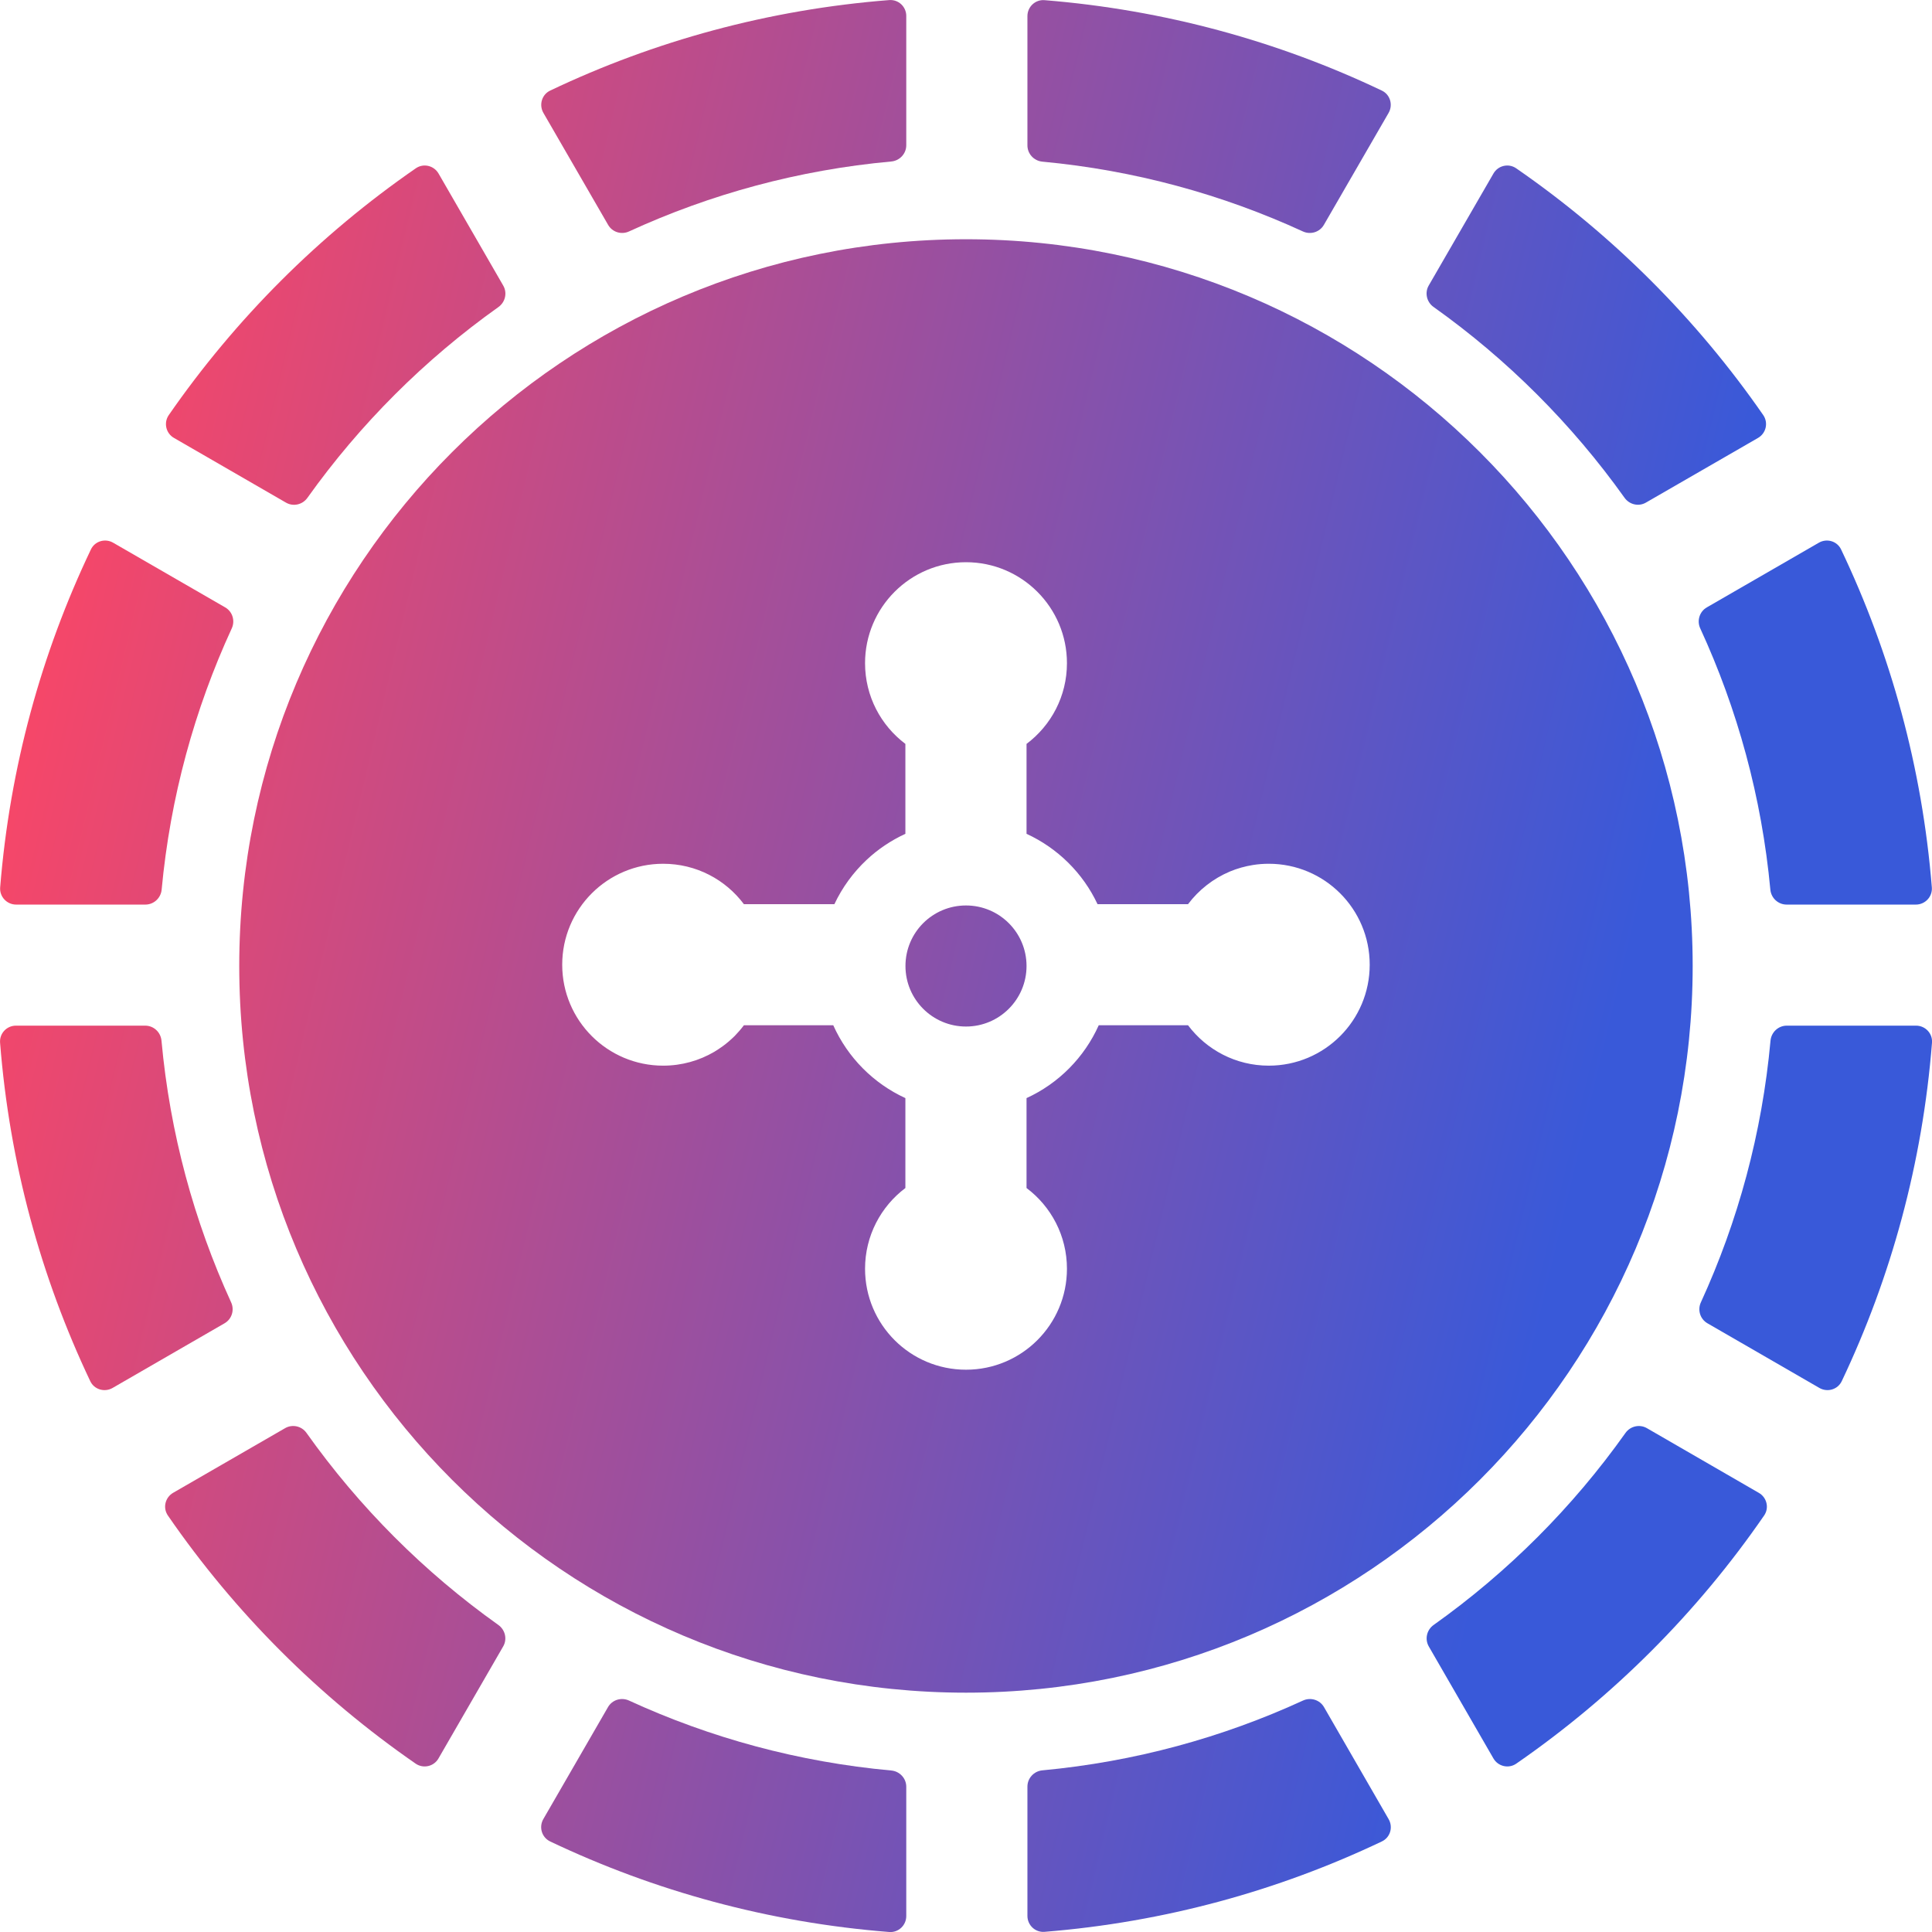 <?xml version="1.0" encoding="UTF-8"?>
<svg xmlns:xlink="http://www.w3.org/1999/xlink" xmlns="http://www.w3.org/2000/svg" width="24" height="24" viewBox="0 0 24 24" fill="none">
  <g clip-path="url(#clip0)" fill="none">
    <path d="M6.749 22.598C6.692 22.698 6.73 22.825 6.834 22.875C8.128 23.491 9.549 23.882 11.046 24C11.161 24.009 11.258 23.917 11.258 23.802V22.196C11.258 22.091 11.177 22.004 11.073 21.994C9.919 21.889 8.821 21.588 7.814 21.125C7.718 21.081 7.605 21.116 7.553 21.206L6.749 22.598Z" fill="url(&quot;#paint0_linear&quot;)"></path>
    <path d="M6.191 20.186C6.276 20.247 6.303 20.362 6.251 20.452L5.447 21.844C5.39 21.944 5.259 21.974 5.164 21.909C3.961 21.077 2.916 20.032 2.086 18.827C2.02 18.732 2.051 18.602 2.151 18.544L3.542 17.741C3.632 17.689 3.748 17.715 3.808 17.801C4.463 18.723 5.269 19.53 6.191 20.186Z" fill="url(&quot;#paint1_linear&quot;)"></path>
    <path d="M17.748 3.547C17.696 3.637 17.723 3.753 17.808 3.813C18.725 4.465 19.528 5.268 20.181 6.184C20.242 6.269 20.357 6.296 20.447 6.243L21.839 5.44C21.939 5.382 21.969 5.252 21.904 5.157C21.074 3.959 20.033 2.919 18.835 2.091C18.74 2.025 18.609 2.056 18.552 2.156L17.748 3.547Z" fill="url(&quot;#paint2_linear&quot;)"></path>
    <path d="M17.165 1.125C17.269 1.174 17.307 1.302 17.25 1.402L16.446 2.793C16.394 2.884 16.28 2.919 16.185 2.875C15.184 2.415 14.094 2.115 12.948 2.008C12.844 1.998 12.763 1.911 12.763 1.806V0.2C12.763 0.085 12.86 -0.007 12.975 0.002C14.465 0.122 15.878 0.512 17.165 1.125Z" fill="url(&quot;#paint3_linear&quot;)"></path>
    <path d="M21.849 18.545C21.949 18.602 21.98 18.733 21.914 18.827C21.084 20.032 20.039 21.077 18.835 21.909C18.741 21.974 18.61 21.944 18.552 21.844L17.749 20.453C17.697 20.362 17.723 20.247 17.809 20.186C18.73 19.531 19.537 18.724 20.192 17.801C20.252 17.716 20.367 17.689 20.458 17.741L21.849 18.545Z" fill="url(&quot;#paint4_linear&quot;)"></path>
    <path d="M12.763 22.194C12.763 22.089 12.844 22.002 12.948 21.992C14.094 21.885 15.185 21.585 16.186 21.125C16.281 21.081 16.395 21.116 16.447 21.206L17.25 22.598C17.308 22.698 17.27 22.826 17.166 22.875C15.878 23.488 14.465 23.878 12.975 23.998C12.86 24.007 12.763 23.915 12.763 23.8V22.194Z" fill="url(&quot;#paint5_linear&quot;)"></path>
    <path d="M11.258 1.804C11.258 1.909 11.177 1.996 11.073 2.006C9.919 2.111 8.822 2.412 7.814 2.875C7.719 2.919 7.606 2.884 7.554 2.793L6.75 1.402C6.693 1.302 6.731 1.174 6.835 1.125C8.129 0.509 9.549 0.118 11.046 0.001C11.161 -0.008 11.258 0.083 11.258 0.198V1.804Z" fill="url(&quot;#paint6_linear&quot;)"></path>
    <path d="M6.192 3.814C6.277 3.753 6.304 3.638 6.251 3.547L5.448 2.156C5.39 2.056 5.26 2.025 5.165 2.091C3.967 2.919 2.926 3.959 2.096 5.157C2.031 5.252 2.061 5.383 2.161 5.44L3.553 6.244C3.643 6.296 3.758 6.27 3.819 6.184C4.472 5.268 5.275 4.466 6.192 3.814Z" fill="url(&quot;#paint7_linear&quot;)"></path>
    <path d="M23.802 12.741C23.917 12.741 24.009 12.838 24 12.953C23.882 14.448 23.492 15.866 22.879 17.157C22.83 17.261 22.702 17.299 22.602 17.242L21.21 16.438C21.12 16.386 21.085 16.273 21.129 16.178C21.59 15.172 21.889 14.078 21.994 12.927C22.004 12.822 22.091 12.741 22.196 12.741H23.802Z" fill="url(&quot;#paint8_linear&quot;)"></path>
    <path d="M21.203 7.545C21.112 7.597 21.077 7.711 21.121 7.806C21.583 8.809 21.885 9.903 21.992 11.052C22.002 11.156 22.089 11.237 22.194 11.237H23.8C23.915 11.237 24.007 11.139 23.998 11.024C23.878 9.532 23.486 8.116 22.871 6.826C22.822 6.722 22.694 6.684 22.594 6.742L21.203 7.545Z" fill="url(&quot;#paint9_linear&quot;)"></path>
    <path d="M2.79 16.438C2.88 16.386 2.915 16.273 2.871 16.178C2.411 15.172 2.111 14.078 2.006 12.927C1.996 12.822 1.909 12.741 1.804 12.741H0.198C0.083 12.741 -0.008 12.838 0.001 12.953C0.118 14.448 0.508 15.865 1.121 17.157C1.17 17.261 1.298 17.299 1.398 17.242L2.79 16.438Z" fill="url(&quot;#paint10_linear&quot;)"></path>
    <path d="M1.129 6.826C1.178 6.722 1.306 6.684 1.406 6.742L2.797 7.545C2.888 7.597 2.923 7.711 2.879 7.806C2.417 8.81 2.115 9.903 2.008 11.052C1.998 11.156 1.911 11.237 1.806 11.237H0.2C0.085 11.237 -0.007 11.139 0.002 11.024C0.122 9.532 0.514 8.116 1.129 6.826Z" fill="url(&quot;#paint11_linear&quot;)"></path>
    <path fill-rule="evenodd" clip-rule="evenodd" d="M12 21.027C16.986 21.027 21.027 16.986 21.027 12C21.027 7.014 16.986 2.972 12 2.972C7.014 2.972 2.972 7.014 2.972 12C2.972 16.986 7.014 21.027 12 21.027ZM12.752 9.241C13.057 9.012 13.254 8.649 13.254 8.238C13.254 7.546 12.692 6.984 12 6.984C11.307 6.984 10.746 7.546 10.746 8.238C10.746 8.649 10.943 9.012 11.247 9.241V10.358C11.069 10.44 10.905 10.55 10.764 10.683C10.599 10.838 10.463 11.024 10.365 11.232H9.241C9.013 10.927 8.649 10.73 8.238 10.73C7.546 10.73 6.984 11.291 6.984 11.984C6.984 12.677 7.546 13.238 8.238 13.238C8.47 13.238 8.687 13.175 8.873 13.066C8.908 13.045 8.942 13.022 8.976 12.998C9.029 12.96 9.079 12.916 9.126 12.87C9.167 12.828 9.206 12.783 9.241 12.736H10.351C10.53 13.136 10.85 13.459 11.247 13.641V14.758C10.943 14.987 10.746 15.351 10.746 15.761C10.746 16.454 11.307 17.015 12 17.015C12.692 17.015 13.254 16.454 13.254 15.761C13.254 15.351 13.057 14.987 12.752 14.758V13.641C13.15 13.459 13.47 13.136 13.649 12.736H14.758C14.987 13.041 15.351 13.238 15.761 13.238C16.454 13.238 17.015 12.677 17.015 11.984C17.015 11.291 16.454 10.73 15.761 10.73C15.695 10.73 15.63 10.735 15.567 10.745C15.467 10.761 15.37 10.788 15.279 10.826C15.072 10.913 14.892 11.054 14.758 11.232H13.634C13.453 10.846 13.139 10.536 12.752 10.358V9.241Z" fill="url(&quot;#paint12_linear&quot;)"></path>
    <path d="M12.752 12C12.752 12.415 12.415 12.752 12 12.752C11.584 12.752 11.248 12.415 11.248 12C11.248 11.584 11.584 11.248 12 11.248C12.415 11.248 12.752 11.584 12.752 12Z" fill="url(&quot;#paint13_linear&quot;)"></path>
  </g>
  <defs>
    <linearGradient id="paint0_linear" x1="0.545" y1="5.268" x2="20.774" y2="10.096" gradientUnits="userSpaceOnUse">
      <stop stop-color="#FC4665"></stop>
      <stop offset="0.995" stop-color="#3959D9"></stop>
    </linearGradient>
    <linearGradient id="paint1_linear" x1="0.545" y1="5.268" x2="20.774" y2="10.096" gradientUnits="userSpaceOnUse">
      <stop stop-color="#FC4665"></stop>
      <stop offset="0.995" stop-color="#3959D9"></stop>
    </linearGradient>
    <linearGradient id="paint2_linear" x1="0.545" y1="5.268" x2="20.774" y2="10.096" gradientUnits="userSpaceOnUse">
      <stop stop-color="#FC4665"></stop>
      <stop offset="0.995" stop-color="#3959D9"></stop>
    </linearGradient>
    <linearGradient id="paint3_linear" x1="0.545" y1="5.268" x2="20.774" y2="10.096" gradientUnits="userSpaceOnUse">
      <stop stop-color="#FC4665"></stop>
      <stop offset="0.995" stop-color="#3959D9"></stop>
    </linearGradient>
    <linearGradient id="paint4_linear" x1="0.545" y1="5.268" x2="20.774" y2="10.096" gradientUnits="userSpaceOnUse">
      <stop stop-color="#FC4665"></stop>
      <stop offset="0.995" stop-color="#3959D9"></stop>
    </linearGradient>
    <linearGradient id="paint5_linear" x1="0.545" y1="5.268" x2="20.774" y2="10.096" gradientUnits="userSpaceOnUse">
      <stop stop-color="#FC4665"></stop>
      <stop offset="0.995" stop-color="#3959D9"></stop>
    </linearGradient>
    <linearGradient id="paint6_linear" x1="0.545" y1="5.268" x2="20.774" y2="10.096" gradientUnits="userSpaceOnUse">
      <stop stop-color="#FC4665"></stop>
      <stop offset="0.995" stop-color="#3959D9"></stop>
    </linearGradient>
    <linearGradient id="paint7_linear" x1="0.545" y1="5.268" x2="20.774" y2="10.096" gradientUnits="userSpaceOnUse">
      <stop stop-color="#FC4665"></stop>
      <stop offset="0.995" stop-color="#3959D9"></stop>
    </linearGradient>
    <linearGradient id="paint8_linear" x1="0.545" y1="5.268" x2="20.774" y2="10.096" gradientUnits="userSpaceOnUse">
      <stop stop-color="#FC4665"></stop>
      <stop offset="0.995" stop-color="#3959D9"></stop>
    </linearGradient>
    <linearGradient id="paint9_linear" x1="0.545" y1="5.268" x2="20.774" y2="10.096" gradientUnits="userSpaceOnUse">
      <stop stop-color="#FC4665"></stop>
      <stop offset="0.995" stop-color="#3959D9"></stop>
    </linearGradient>
    <linearGradient id="paint10_linear" x1="0.545" y1="5.268" x2="20.774" y2="10.096" gradientUnits="userSpaceOnUse">
      <stop stop-color="#FC4665"></stop>
      <stop offset="0.995" stop-color="#3959D9"></stop>
    </linearGradient>
    <linearGradient id="paint11_linear" x1="0.545" y1="5.268" x2="20.774" y2="10.096" gradientUnits="userSpaceOnUse">
      <stop stop-color="#FC4665"></stop>
      <stop offset="0.995" stop-color="#3959D9"></stop>
    </linearGradient>
    <linearGradient id="paint12_linear" x1="0.545" y1="5.268" x2="20.774" y2="10.096" gradientUnits="userSpaceOnUse">
      <stop stop-color="#FC4665"></stop>
      <stop offset="0.995" stop-color="#3959D9"></stop>
    </linearGradient>
    <linearGradient id="paint13_linear" x1="0.545" y1="5.268" x2="20.774" y2="10.096" gradientUnits="userSpaceOnUse">
      <stop stop-color="#FC4665"></stop>
      <stop offset="0.995" stop-color="#3959D9"></stop>
    </linearGradient>
    <clipPath id="clip0">
      <rect width="24" height="24" fill="white"></rect>
    </clipPath>
    <linearGradient id="paint0_linear" x1="0.545" y1="5.268" x2="20.774" y2="10.096" gradientUnits="userSpaceOnUse">
      <stop stop-color="#FC4665"></stop>
      <stop offset="0.995" stop-color="#3959D9"></stop>
    </linearGradient>
    <linearGradient id="paint1_linear" x1="0.545" y1="5.268" x2="20.774" y2="10.096" gradientUnits="userSpaceOnUse">
      <stop stop-color="#FC4665"></stop>
      <stop offset="0.995" stop-color="#3959D9"></stop>
    </linearGradient>
    <linearGradient id="paint2_linear" x1="0.545" y1="5.268" x2="20.774" y2="10.096" gradientUnits="userSpaceOnUse">
      <stop stop-color="#FC4665"></stop>
      <stop offset="0.995" stop-color="#3959D9"></stop>
    </linearGradient>
    <linearGradient id="paint3_linear" x1="0.545" y1="5.268" x2="20.774" y2="10.096" gradientUnits="userSpaceOnUse">
      <stop stop-color="#FC4665"></stop>
      <stop offset="0.995" stop-color="#3959D9"></stop>
    </linearGradient>
    <linearGradient id="paint4_linear" x1="0.545" y1="5.268" x2="20.774" y2="10.096" gradientUnits="userSpaceOnUse">
      <stop stop-color="#FC4665"></stop>
      <stop offset="0.995" stop-color="#3959D9"></stop>
    </linearGradient>
    <linearGradient id="paint5_linear" x1="0.545" y1="5.268" x2="20.774" y2="10.096" gradientUnits="userSpaceOnUse">
      <stop stop-color="#FC4665"></stop>
      <stop offset="0.995" stop-color="#3959D9"></stop>
    </linearGradient>
    <linearGradient id="paint6_linear" x1="0.545" y1="5.268" x2="20.774" y2="10.096" gradientUnits="userSpaceOnUse">
      <stop stop-color="#FC4665"></stop>
      <stop offset="0.995" stop-color="#3959D9"></stop>
    </linearGradient>
    <linearGradient id="paint7_linear" x1="0.545" y1="5.268" x2="20.774" y2="10.096" gradientUnits="userSpaceOnUse">
      <stop stop-color="#FC4665"></stop>
      <stop offset="0.995" stop-color="#3959D9"></stop>
    </linearGradient>
    <linearGradient id="paint8_linear" x1="0.545" y1="5.268" x2="20.774" y2="10.096" gradientUnits="userSpaceOnUse">
      <stop stop-color="#FC4665"></stop>
      <stop offset="0.995" stop-color="#3959D9"></stop>
    </linearGradient>
    <linearGradient id="paint9_linear" x1="0.545" y1="5.268" x2="20.774" y2="10.096" gradientUnits="userSpaceOnUse">
      <stop stop-color="#FC4665"></stop>
      <stop offset="0.995" stop-color="#3959D9"></stop>
    </linearGradient>
    <linearGradient id="paint10_linear" x1="0.545" y1="5.268" x2="20.774" y2="10.096" gradientUnits="userSpaceOnUse">
      <stop stop-color="#FC4665"></stop>
      <stop offset="0.995" stop-color="#3959D9"></stop>
    </linearGradient>
    <linearGradient id="paint11_linear" x1="0.545" y1="5.268" x2="20.774" y2="10.096" gradientUnits="userSpaceOnUse">
      <stop stop-color="#FC4665"></stop>
      <stop offset="0.995" stop-color="#3959D9"></stop>
    </linearGradient>
    <linearGradient id="paint12_linear" x1="0.545" y1="5.268" x2="20.774" y2="10.096" gradientUnits="userSpaceOnUse">
      <stop stop-color="#FC4665"></stop>
      <stop offset="0.995" stop-color="#3959D9"></stop>
    </linearGradient>
    <linearGradient id="paint13_linear" x1="0.545" y1="5.268" x2="20.774" y2="10.096" gradientUnits="userSpaceOnUse">
      <stop stop-color="#FC4665"></stop>
      <stop offset="0.995" stop-color="#3959D9"></stop>
    </linearGradient>
  </defs>
</svg>
